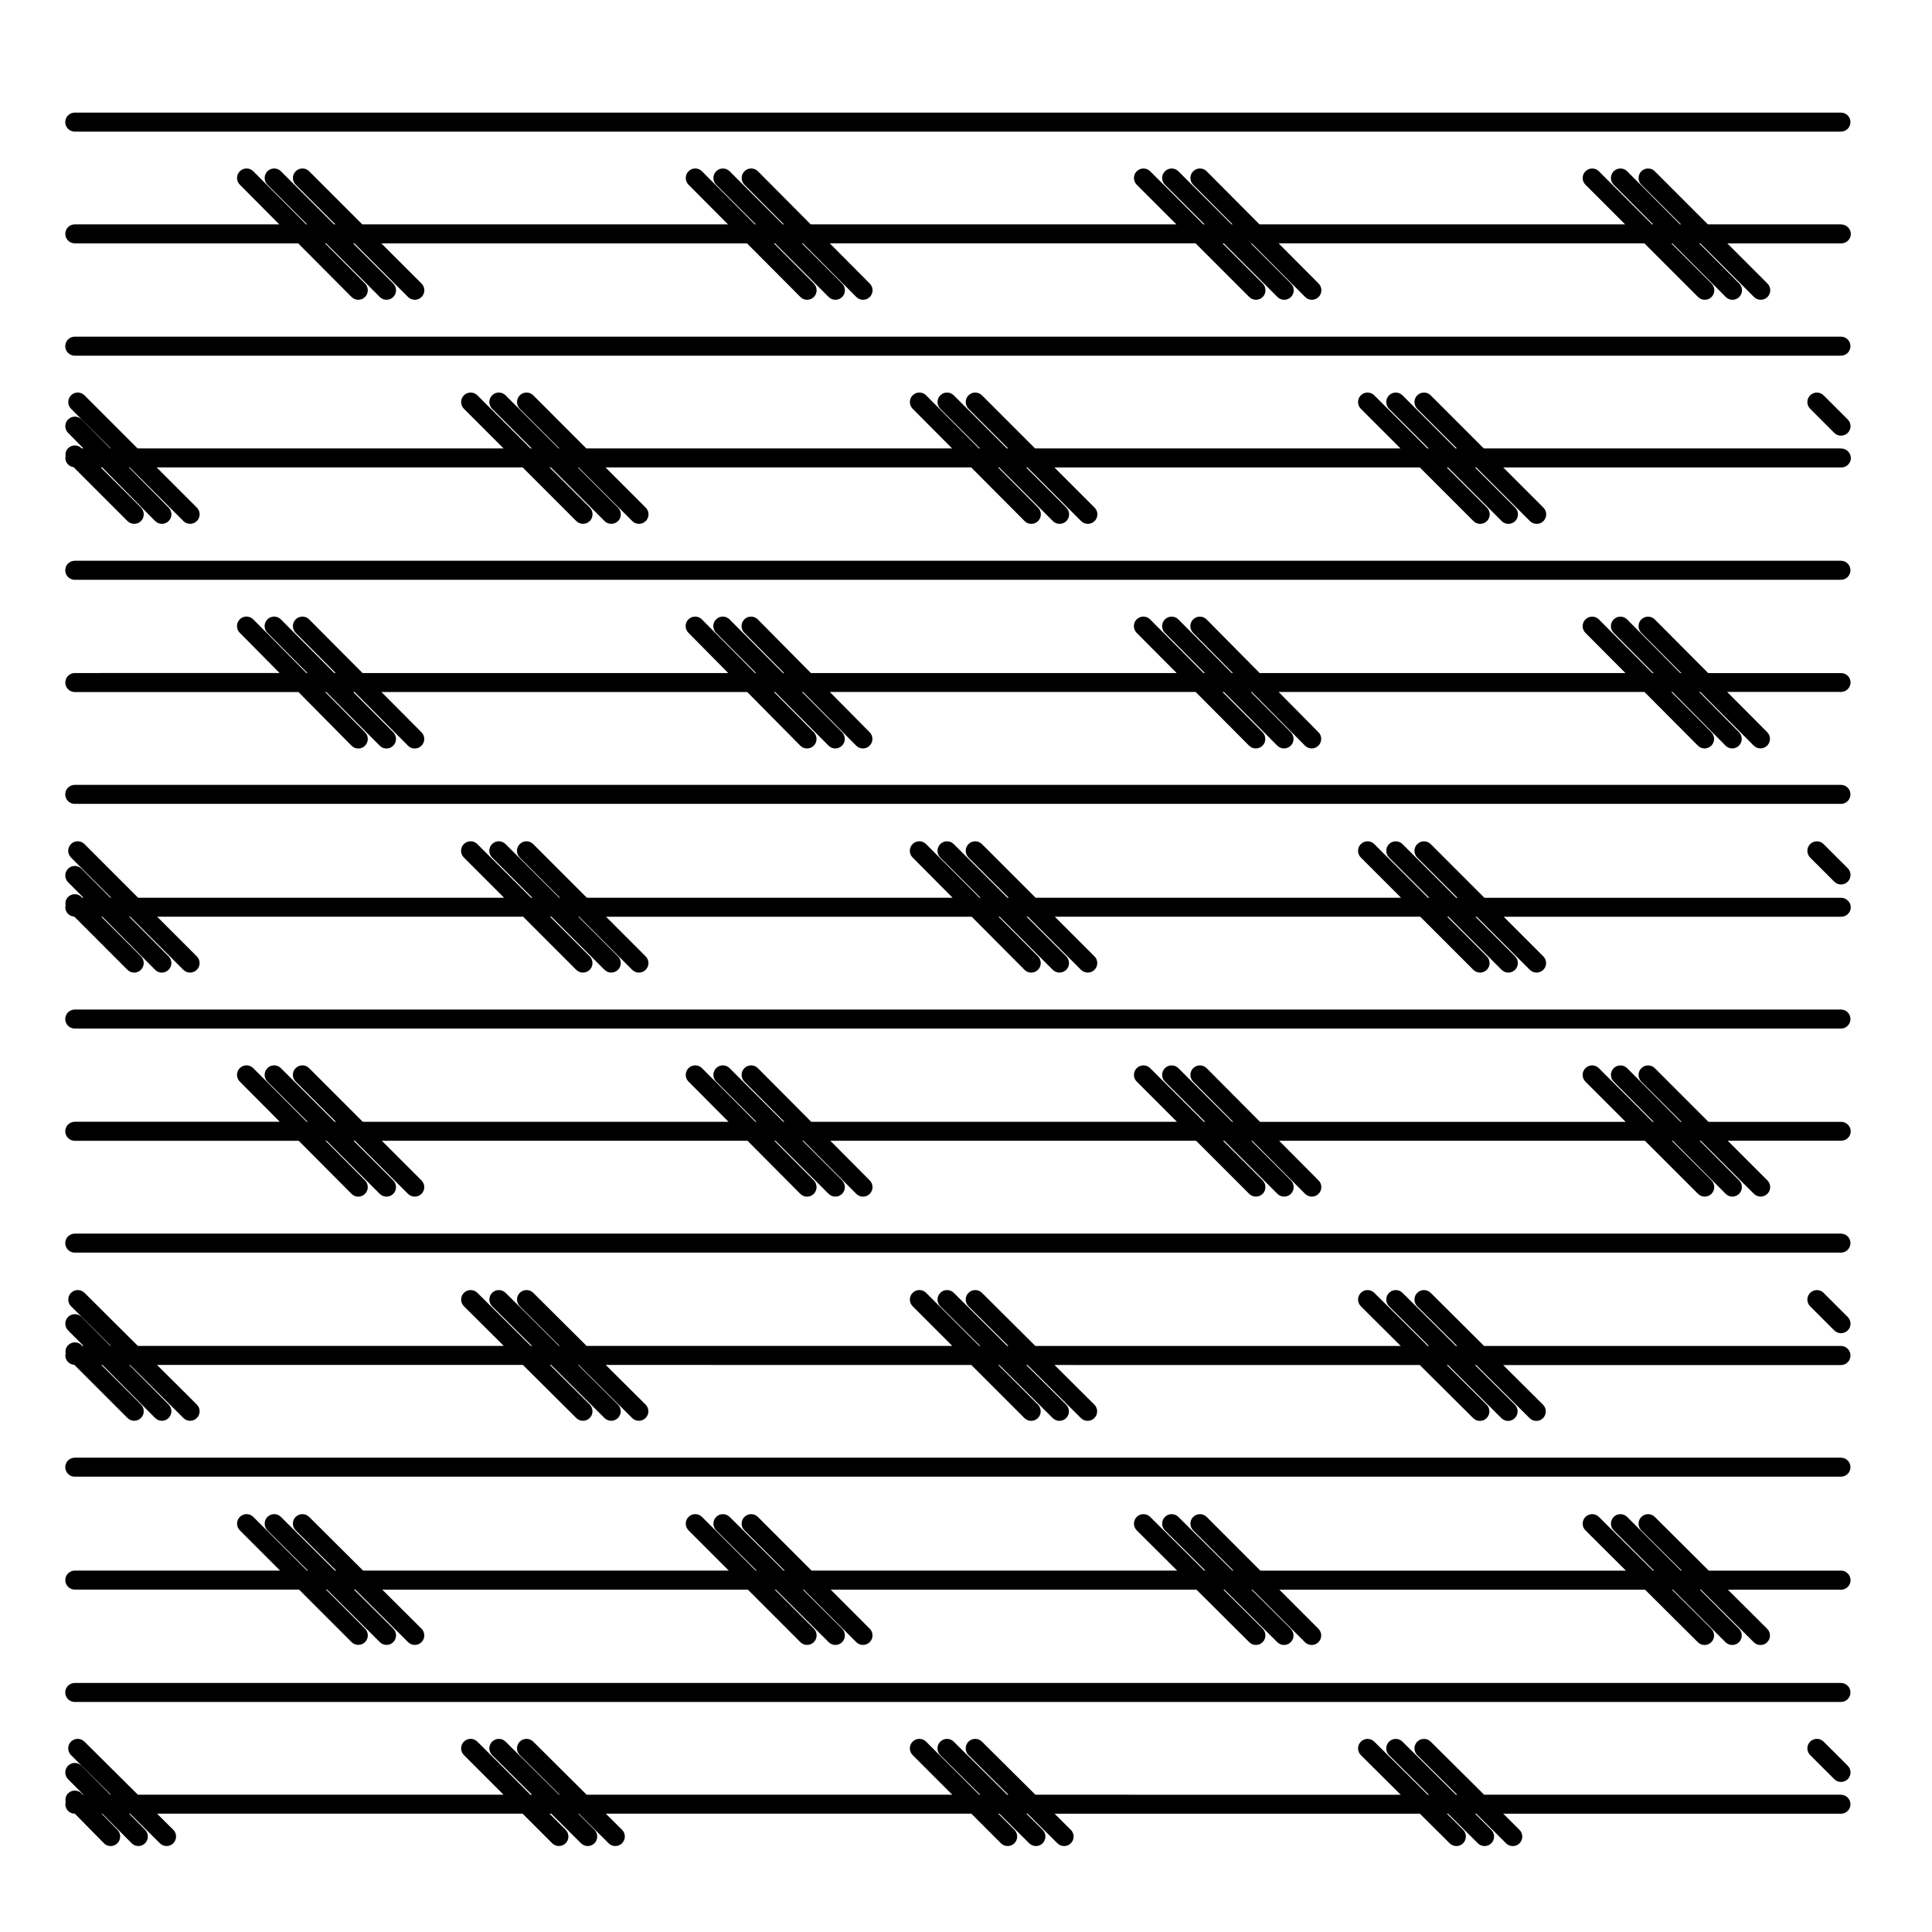 <?xml version="1.0" encoding="UTF-8"?>
<!-- Uploaded to: ICON Repo, www.iconrepo.com, Generator: ICON Repo Mixer Tools -->
<svg fill="#000000" width="800px" height="800px" version="1.1" viewBox="144 144 512 512" xmlns="http://www.w3.org/2000/svg">
 <g>
  <path d="m631.88 173.84h-468.07c-1.391 0-2.519 1.129-2.519 2.519s1.129 2.519 2.519 2.519h468.06c1.391 0 2.519-1.129 2.519-2.519 0.004-1.391-1.121-2.519-2.516-2.519z"/>
  <path d="m631.88 203.46h-35.273l-14.07-14.07c-0.984-0.984-2.578-0.984-3.562 0-0.984 0.984-0.984 2.578 0 3.562l10.508 10.508h-0.273l-13.996-14.066c-0.98-0.992-2.57-0.988-3.559-0.008-0.984 0.984-0.992 2.578-0.012 3.562l10.461 10.516h-0.309l-14.07-14.07c-0.984-0.984-2.578-0.984-3.562 0-0.984 0.984-0.984 2.578 0 3.562l10.508 10.508-96.895-0.004-13.996-14.066c-0.988-0.992-2.586-0.988-3.566-0.008-0.988 0.977-0.988 2.578-0.012 3.562l10.461 10.516h-0.301l-14.078-14.07c-0.984-0.984-2.578-0.984-3.562 0s-0.984 2.578 0 3.562l10.516 10.508h-0.352l-14.078-14.07c-0.984-0.984-2.578-0.984-3.562 0s-0.984 2.578 0 3.562l10.516 10.508-96.914-0.004-13.996-14.066c-0.984-0.992-2.578-0.988-3.562-0.008-0.984 0.977-0.992 2.578-0.012 3.562l10.461 10.516h-0.301l-14.078-14.07c-0.984-0.984-2.578-0.984-3.562 0s-0.984 2.578 0 3.562l10.508 10.508h-0.277l-13.996-14.066c-0.973-0.996-2.566-0.992-3.555-0.012-0.988 0.977-0.992 2.578-0.012 3.562l10.461 10.516-96.934-0.004-14.07-14.07c-0.984-0.984-2.578-0.984-3.562 0s-0.984 2.578 0 3.562l10.508 10.508h-0.359l-14.07-14.07c-0.984-0.984-2.578-0.984-3.562 0s-0.984 2.578 0 3.562l10.508 10.508h-0.273l-13.988-14.066c-0.988-0.992-2.582-0.988-3.562-0.008-0.988 0.977-0.992 2.578-0.012 3.562l10.461 10.516-54.191-0.004c-1.391 0-2.519 1.129-2.519 2.519 0 1.391 1.129 2.519 2.519 2.519h59.203l14.141 14.211c0.492 0.5 1.137 0.742 1.785 0.742 0.641 0 1.285-0.246 1.777-0.734 0.988-0.977 0.992-2.578 0.012-3.562l-10.605-10.66h0.297l14.223 14.219c0.492 0.492 1.137 0.734 1.785 0.734 0.645 0 1.289-0.246 1.785-0.734 0.984-0.984 0.984-2.578 0-3.562l-10.66-10.656h0.359l14.223 14.219c0.492 0.492 1.137 0.734 1.785 0.734 0.645 0 1.289-0.246 1.785-0.734 0.984-0.984 0.984-2.578 0-3.562l-10.66-10.656h96.914l14.141 14.211c0.492 0.5 1.137 0.742 1.785 0.742 0.641 0 1.285-0.246 1.777-0.734 0.988-0.977 0.992-2.578 0.012-3.562l-10.605-10.66h0.309l14.223 14.219c0.492 0.492 1.137 0.734 1.785 0.734 0.645 0 1.289-0.246 1.785-0.734 0.984-0.984 0.984-2.578 0-3.562l-10.66-10.656h0.273l14.141 14.211c0.492 0.5 1.137 0.742 1.785 0.742 0.641 0 1.285-0.246 1.777-0.734 0.988-0.977 0.992-2.578 0.012-3.562l-10.605-10.66h96.941l14.219 14.219c0.492 0.492 1.137 0.734 1.785 0.734 0.645 0 1.289-0.246 1.785-0.734 0.984-0.984 0.984-2.578 0-3.562l-10.656-10.656h0.352l14.219 14.219c0.492 0.492 1.137 0.734 1.785 0.734 0.645 0 1.289-0.246 1.785-0.734 0.984-0.984 0.984-2.578 0-3.562l-10.656-10.656h0.277l14.141 14.211c0.492 0.5 1.145 0.742 1.785 0.742s1.285-0.246 1.777-0.734c0.984-0.977 0.992-2.578 0.012-3.562l-10.605-10.66h96.934l14.223 14.219c0.492 0.492 1.137 0.734 1.785 0.734 0.645 0 1.289-0.246 1.785-0.734 0.984-0.984 0.984-2.578 0-3.562l-10.66-10.656h0.289l14.141 14.211c0.492 0.5 1.145 0.742 1.785 0.742s1.285-0.246 1.777-0.734c0.984-0.984 0.992-2.578 0.012-3.562l-10.605-10.66h0.297l14.223 14.219c0.492 0.492 1.137 0.734 1.785 0.734 0.645 0 1.289-0.246 1.785-0.734 0.984-0.984 0.984-2.578 0-3.562l-10.66-10.656h30.234c1.391 0 2.519-1.129 2.519-2.519-0.035-1.395-1.215-2.5-2.609-2.5z"/>
  <path d="m631.88 233.22h-468.07c-1.391 0-2.519 1.129-2.519 2.519 0 1.391 1.129 2.519 2.519 2.519h468.06c1.391 0 2.519-1.129 2.519-2.519 0.004-1.391-1.121-2.519-2.516-2.519z"/>
  <path d="m631.88 262.84h-94.66l-14.07-14.07c-0.984-0.984-2.578-0.984-3.562 0s-0.984 2.578 0 3.562l10.508 10.508h-0.352l-14.07-14.07c-0.984-0.984-2.578-0.984-3.562 0s-0.984 2.578 0 3.562l10.508 10.508h-0.359l-14.066-14.07c-0.984-0.984-2.578-0.984-3.562 0-0.984 0.984-0.984 2.578 0 3.562l10.504 10.508h-96.836l-14.07-14.07c-0.984-0.984-2.578-0.984-3.562 0s-0.984 2.578 0 3.562l10.508 10.508h-0.352l-14.07-14.07c-0.984-0.984-2.578-0.984-3.562 0s-0.984 2.578 0 3.562l10.508 10.508h-0.273l-13.996-14.066c-0.984-0.992-2.578-0.988-3.562-0.012-0.988 0.977-0.992 2.578-0.012 3.562l10.461 10.516h-96.938l-14.066-14.07c-0.984-0.984-2.578-0.984-3.562 0s-0.984 2.578 0 3.562l10.504 10.508h-0.207l-14.07-14.07c-0.984-0.984-2.578-0.984-3.562 0-0.984 0.984-0.984 2.578 0 3.562l10.508 10.508h-0.359l-14.066-14.07c-0.984-0.984-2.578-0.984-3.562 0s-0.984 2.578 0 3.562l10.504 10.508h-96.988l-14.07-14.07c-0.984-0.984-2.578-0.984-3.562 0s-0.984 2.578 0 3.562l10.508 10.508h-0.145l-7.566-7.668c-0.977-0.984-2.574-1.004-3.562-0.02-0.992 0.973-1.004 2.57-0.023 3.562l4.074 4.125h-0.453l-0.047-0.047c-0.984-0.984-2.578-0.984-3.562 0-0.594 0.594-0.785 1.406-0.66 2.18-0.02 0.125-0.082 0.246-0.082 0.383 0 1.273 0.961 2.289 2.191 2.453l14.289 14.289c0.492 0.492 1.137 0.734 1.785 0.734 0.645 0 1.289-0.246 1.785-0.734 0.984-0.984 0.984-2.578 0-3.562l-10.66-10.66h0.387l14.027 14.211c0.492 0.5 1.145 0.746 1.793 0.746 0.641 0 1.281-0.242 1.77-0.73 0.992-0.973 1.004-2.57 0.023-3.562l-10.531-10.672h0.211l14.223 14.223c0.492 0.492 1.137 0.734 1.785 0.734 0.645 0 1.289-0.246 1.785-0.734 0.984-0.984 0.984-2.578 0-3.562l-10.66-10.66h96.992l14.223 14.223c0.492 0.492 1.137 0.734 1.785 0.734 0.645 0 1.289-0.246 1.785-0.734 0.984-0.984 0.984-2.578 0-3.562l-10.66-10.66h0.359l14.223 14.223c0.492 0.492 1.137 0.734 1.785 0.734 0.645 0 1.289-0.246 1.785-0.734 0.984-0.984 0.984-2.578 0-3.562l-10.66-10.66h0.207l14.223 14.223c0.492 0.492 1.137 0.734 1.785 0.734 0.645 0 1.289-0.246 1.785-0.734 0.984-0.984 0.984-2.578 0-3.562l-10.66-10.66h96.914l14.148 14.219c0.492 0.5 1.137 0.742 1.785 0.742 0.641 0 1.285-0.246 1.777-0.734 0.988-0.977 0.988-2.578 0.012-3.562l-10.609-10.664h0.309l14.219 14.223c0.492 0.492 1.137 0.734 1.785 0.734 0.645 0 1.289-0.246 1.785-0.734 0.984-0.984 0.984-2.578 0-3.562l-10.656-10.66h0.352l14.223 14.223c0.492 0.492 1.137 0.734 1.785 0.734 0.645 0 1.289-0.246 1.785-0.734 0.984-0.984 0.984-2.578 0-3.562l-10.66-10.66h96.836l14.223 14.223c0.492 0.492 1.137 0.734 1.785 0.734 0.645 0 1.289-0.246 1.785-0.734 0.984-0.984 0.984-2.578 0-3.562l-10.66-10.66h0.359l14.223 14.223c0.492 0.492 1.137 0.734 1.785 0.734 0.645 0 1.289-0.246 1.785-0.734 0.984-0.984 0.984-2.578 0-3.562l-10.66-10.66h0.352l14.223 14.223c0.492 0.492 1.137 0.734 1.785 0.734 0.645 0 1.289-0.246 1.785-0.734 0.984-0.984 0.984-2.578 0-3.562l-10.66-10.66h89.621c1.391 0 2.519-1.129 2.519-2.519-0.039-1.391-1.219-2.508-2.613-2.508z"/>
  <path d="m631.88 292.61h-468.07c-1.391 0-2.519 1.129-2.519 2.519 0 1.391 1.129 2.519 2.519 2.519h468.06c1.391 0 2.519-1.129 2.519-2.519 0.004-1.395-1.121-2.519-2.516-2.519z"/>
  <path d="m631.88 322.38h-35.191l-14.148-14.219c-0.977-0.992-2.574-0.988-3.562-0.012-0.988 0.977-0.988 2.578-0.012 3.562l10.609 10.664h-0.297l-14.066-14.211c-0.977-0.984-2.574-1.004-3.562-0.02-0.988 0.977-0.996 2.574-0.02 3.562l10.566 10.672h-0.324l-14.148-14.219c-0.977-0.992-2.574-0.988-3.562-0.012-0.988 0.977-0.988 2.578-0.012 3.562l10.609 10.664h-96.934l-14.062-14.211c-0.973-0.984-2.578-1.004-3.562-0.02-0.988 0.977-0.996 2.574-0.02 3.562l10.559 10.672h-0.316l-14.148-14.219c-0.984-0.992-2.578-0.988-3.562-0.012-0.984 0.977-0.992 2.578-0.012 3.562l10.605 10.664h-0.367l-14.148-14.219c-0.984-0.992-2.578-0.988-3.562-0.012-0.984 0.977-0.992 2.578-0.012 3.562l10.605 10.664h-96.934l-14.066-14.211c-0.977-0.984-2.574-1.004-3.562-0.02-0.988 0.977-0.996 2.574-0.02 3.562l10.559 10.672h-0.316l-14.148-14.219c-0.984-0.992-2.578-0.988-3.562-0.012-0.988 0.977-0.992 2.578-0.012 3.562l10.609 10.664h-0.297l-14.066-14.211c-0.977-0.984-2.574-1.004-3.562-0.02-0.988 0.977-0.996 2.574-0.02 3.562l10.559 10.672-96.914 0.004-14.148-14.219c-0.984-0.992-2.578-0.988-3.562-0.012-0.988 0.977-0.992 2.578-0.012 3.562l10.609 10.664h-0.379l-14.148-14.219c-0.984-0.992-2.574-0.988-3.562-0.012-0.988 0.977-0.992 2.578-0.012 3.562l10.609 10.664h-0.293l-14.066-14.211c-0.977-0.984-2.574-1.004-3.562-0.02-0.988 0.977-0.996 2.574-0.02 3.562l10.559 10.672-54.266 0.004c-1.391 0-2.519 1.129-2.519 2.519s1.129 2.519 2.519 2.519h59.27l14.066 14.219c0.492 0.5 1.145 0.746 1.789 0.746 0.641 0 1.281-0.242 1.773-0.73 0.988-0.977 0.996-2.574 0.02-3.562l-10.566-10.676h0.312l14.152 14.223c0.492 0.5 1.137 0.742 1.785 0.742 0.641 0 1.285-0.246 1.777-0.734 0.988-0.977 0.992-2.578 0.012-3.562l-10.617-10.672h0.379l14.152 14.223c0.492 0.5 1.137 0.742 1.785 0.742 0.641 0 1.285-0.246 1.777-0.734 0.988-0.977 0.992-2.578 0.012-3.562l-10.617-10.672 96.934-0.004 14.066 14.219c0.492 0.5 1.145 0.746 1.789 0.746 0.641 0 1.281-0.242 1.773-0.73 0.988-0.977 0.996-2.574 0.02-3.562l-10.566-10.676h0.324l14.152 14.223c0.492 0.5 1.137 0.742 1.785 0.742 0.641 0 1.285-0.246 1.777-0.734 0.988-0.977 0.992-2.578 0.012-3.562l-10.617-10.672h0.293l14.066 14.219c0.492 0.5 1.145 0.746 1.789 0.746 0.641 0 1.281-0.242 1.773-0.73 0.988-0.977 0.996-2.574 0.02-3.562l-10.566-10.676h96.957l14.152 14.223c0.492 0.5 1.137 0.742 1.785 0.742 0.641 0 1.285-0.246 1.777-0.734 0.988-0.977 0.988-2.578 0.012-3.562l-10.609-10.672h0.367l14.152 14.223c0.492 0.5 1.137 0.742 1.785 0.742 0.641 0 1.285-0.246 1.777-0.734 0.988-0.977 0.988-2.578 0.012-3.562l-10.609-10.672h0.297l14.066 14.219c0.492 0.5 1.145 0.746 1.789 0.746 0.641 0 1.285-0.242 1.773-0.73 0.988-0.977 0.996-2.574 0.02-3.562l-10.566-10.676h96.953l14.152 14.223c0.492 0.5 1.145 0.742 1.785 0.742s1.285-0.246 1.777-0.734c0.984-0.977 0.992-2.578 0.012-3.562l-10.617-10.672h0.301l14.07 14.219c0.492 0.5 1.145 0.746 1.789 0.746 0.641 0 1.285-0.242 1.773-0.73 0.988-0.977 0.996-2.574 0.02-3.562l-10.566-10.676h0.312l14.152 14.223c0.492 0.5 1.145 0.742 1.785 0.742 0.641 0 1.285-0.246 1.777-0.734 0.984-0.977 0.992-2.578 0.012-3.562l-10.617-10.672h30.184c1.391 0 2.519-1.129 2.519-2.519-0.004-1.402-1.137-2.469-2.531-2.469z"/>
  <path d="m631.88 352h-468.07c-1.391 0-2.519 1.129-2.519 2.519s1.129 2.519 2.519 2.519h468.06c1.391 0 2.519-1.129 2.519-2.519 0.004-1.391-1.121-2.519-2.516-2.519z"/>
  <path d="m631.88 381.92h-94.504l-14.223-14.223c-0.984-0.984-2.578-0.984-3.562 0s-0.984 2.578 0 3.562l10.66 10.66h-0.352l-14.223-14.223c-0.984-0.984-2.578-0.984-3.562 0-0.984 0.984-0.984 2.578 0 3.562l10.66 10.66h-0.352l-14.223-14.223c-0.984-0.984-2.578-0.984-3.562 0s-0.984 2.578 0 3.562l10.66 10.66h-96.848l-14.223-14.223c-0.984-0.984-2.578-0.984-3.562 0s-0.984 2.578 0 3.562l10.66 10.66h-0.359l-14.219-14.223c-0.984-0.984-2.578-0.984-3.562 0s-0.984 2.578 0 3.562l10.656 10.66h-0.277l-14.148-14.219c-0.984-0.992-2.578-0.992-3.562-0.012-0.988 0.977-0.992 2.578-0.012 3.562l10.609 10.664-96.926 0.004-14.223-14.223c-0.984-0.984-2.578-0.984-3.562 0-0.984 0.984-0.984 2.578 0 3.562l10.66 10.66h-0.207l-14.223-14.223c-0.984-0.984-2.578-0.984-3.562 0s-0.984 2.578 0 3.562l10.66 10.66h-0.359l-14.223-14.223c-0.984-0.984-2.578-0.984-3.562 0s-0.984 2.578 0 3.562l10.66 10.66h-96.988l-14.223-14.223c-0.984-0.984-2.578-0.984-3.562 0s-0.984 2.578 0 3.562l10.66 10.66h-0.242l-7.621-7.672c-0.988-0.992-2.578-0.992-3.566-0.012-0.988 0.977-0.992 2.574-0.012 3.562l4.098 4.121h-0.332l-0.195-0.195c-0.984-0.984-2.578-0.984-3.562 0-0.613 0.613-0.801 1.461-0.645 2.258-0.031 0.152-0.098 0.297-0.098 0.457 0 1.344 1.059 2.414 2.383 2.488l14.098 14.102c0.492 0.492 1.137 0.734 1.785 0.734 0.645 0 1.289-0.246 1.785-0.734 0.984-0.984 0.984-2.578 0-3.562l-10.508-10.508h0.297l13.969 14.066c0.492 0.5 1.145 0.742 1.789 0.742 0.641 0 1.285-0.246 1.777-0.734 0.988-0.977 0.992-2.574 0.012-3.562l-10.445-10.516h0.281l14.07 14.07c0.492 0.492 1.137 0.734 1.785 0.734 0.645 0 1.289-0.246 1.785-0.734 0.984-0.984 0.984-2.578 0-3.562l-10.508-10.508h96.992l14.066 14.07c0.492 0.492 1.137 0.734 1.785 0.734 0.645 0 1.289-0.246 1.785-0.734 0.984-0.984 0.984-2.578 0-3.562l-10.504-10.508h0.359l14.07 14.07c0.492 0.492 1.137 0.734 1.785 0.734 0.645 0 1.289-0.246 1.785-0.734 0.984-0.984 0.984-2.578 0-3.562l-10.508-10.508h0.207l14.066 14.07c0.492 0.492 1.137 0.734 1.785 0.734 0.645 0 1.289-0.246 1.785-0.734 0.984-0.984 0.984-2.578 0-3.562l-10.504-10.508h96.906l13.996 14.066c0.492 0.5 1.137 0.742 1.785 0.742 0.641 0 1.285-0.246 1.777-0.734 0.988-0.977 0.988-2.578 0.012-3.562l-10.461-10.516h0.301l14.07 14.07c0.492 0.492 1.137 0.734 1.785 0.734 0.645 0 1.289-0.246 1.785-0.734 0.984-0.984 0.984-2.578 0-3.562l-10.508-10.508h0.359l14.07 14.07c0.492 0.492 1.137 0.734 1.785 0.734 0.645 0 1.289-0.246 1.785-0.734 0.984-0.984 0.984-2.578 0-3.562l-10.508-10.508h96.844l14.066 14.07c0.492 0.492 1.137 0.734 1.785 0.734 0.645 0 1.289-0.246 1.785-0.734 0.984-0.984 0.984-2.578 0-3.562l-10.504-10.508h0.352l14.07 14.07c0.492 0.492 1.137 0.734 1.785 0.734 0.645 0 1.289-0.246 1.785-0.734 0.984-0.984 0.984-2.578 0-3.562l-10.508-10.508h0.352l14.07 14.07c0.492 0.492 1.137 0.734 1.785 0.734 0.645 0 1.289-0.246 1.785-0.734 0.984-0.984 0.984-2.578 0-3.562l-10.508-10.508h89.473c1.391 0 2.519-1.129 2.519-2.519-0.035-1.395-1.211-2.512-2.606-2.512z"/>
  <path d="m631.88 411.54h-468.07c-1.391 0-2.519 1.129-2.519 2.519 0 1.391 1.129 2.519 2.519 2.519h468.06c1.391 0 2.519-1.129 2.519-2.519 0.004-1.391-1.121-2.519-2.516-2.519z"/>
  <path d="m631.88 441.3h-35.125l-14.219-14.219c-0.984-0.984-2.578-0.984-3.562 0-0.984 0.984-0.984 2.578 0 3.562l10.656 10.656h-0.277l-14.141-14.211c-0.984-0.992-2.578-0.992-3.562-0.012-0.984 0.984-0.992 2.578-0.012 3.562l10.605 10.66h-0.309l-14.219-14.219c-0.984-0.984-2.578-0.984-3.562 0s-0.984 2.578 0 3.562l10.656 10.656h-96.895l-14.141-14.211c-0.984-0.992-2.578-0.992-3.562-0.012-0.988 0.977-0.988 2.578-0.012 3.562l10.605 10.66h-0.301l-14.223-14.219c-0.984-0.984-2.578-0.984-3.562 0s-0.984 2.578 0 3.562l10.66 10.656h-0.352l-14.223-14.219c-0.984-0.984-2.578-0.984-3.562 0s-0.984 2.578 0 3.562l10.66 10.656h-96.918l-14.141-14.211c-0.984-0.992-2.574-0.992-3.562-0.012-0.988 0.977-0.992 2.578-0.012 3.562l10.605 10.66h-0.301l-14.223-14.219c-0.984-0.984-2.578-0.984-3.562 0s-0.984 2.578 0 3.562l10.66 10.656h-0.277l-14.141-14.211c-0.984-0.992-2.574-0.992-3.562-0.012-0.988 0.977-0.992 2.578-0.012 3.562l10.605 10.66h-96.926l-14.223-14.219c-0.984-0.984-2.578-0.984-3.562 0s-0.984 2.578 0 3.562l10.66 10.656h-0.359l-14.223-14.219c-0.984-0.984-2.578-0.984-3.562 0s-0.984 2.578 0 3.562l10.66 10.656h-0.273l-14.141-14.211c-0.984-0.992-2.578-0.992-3.562-0.012-0.988 0.977-0.992 2.578-0.012 3.562l10.605 10.66h-54.332c-1.391 0-2.519 1.129-2.519 2.519 0 1.391 1.129 2.519 2.519 2.519h59.348l13.996 14.066c0.492 0.5 1.137 0.742 1.785 0.742 0.641 0 1.285-0.246 1.777-0.734 0.988-0.977 0.992-2.578 0.012-3.562l-10.461-10.516h0.297l14.07 14.07c0.492 0.492 1.137 0.734 1.785 0.734 0.645 0 1.289-0.246 1.785-0.734 0.984-0.984 0.984-2.578 0-3.562l-10.508-10.508h0.359l14.07 14.07c0.492 0.492 1.137 0.734 1.785 0.734 0.645 0 1.289-0.246 1.785-0.734 0.984-0.984 0.984-2.578 0-3.562l-10.508-10.508h96.906l13.996 14.066c0.492 0.5 1.137 0.742 1.785 0.742 0.641 0 1.285-0.246 1.777-0.734 0.988-0.977 0.992-2.578 0.012-3.562l-10.461-10.516h0.309l14.078 14.07c0.492 0.492 1.137 0.734 1.785 0.734 0.645 0 1.289-0.246 1.785-0.734 0.984-0.984 0.984-2.578 0-3.562l-10.508-10.508h0.273l13.996 14.066c0.492 0.5 1.137 0.742 1.785 0.742 0.641 0 1.285-0.246 1.777-0.734 0.988-0.977 0.992-2.578 0.012-3.562l-10.461-10.516h96.941l14.07 14.07c0.492 0.492 1.137 0.734 1.785 0.734 0.645 0 1.289-0.246 1.785-0.734 0.984-0.984 0.984-2.578 0-3.562l-10.508-10.508h0.352l14.07 14.07c0.492 0.492 1.137 0.734 1.785 0.734 0.645 0 1.289-0.246 1.785-0.734 0.984-0.984 0.984-2.578 0-3.562l-10.508-10.508h0.277l13.992 14.066c0.492 0.5 1.145 0.742 1.785 0.742s1.285-0.246 1.777-0.734c0.984-0.977 0.992-2.578 0.012-3.562l-10.461-10.516h96.934l14.078 14.07c0.492 0.492 1.137 0.734 1.785 0.734 0.645 0 1.289-0.246 1.785-0.734 0.984-0.984 0.984-2.578 0-3.562l-10.516-10.508h0.281l13.996 14.066c0.492 0.5 1.145 0.742 1.785 0.742s1.285-0.246 1.777-0.734c0.984-0.984 0.992-2.578 0.012-3.562l-10.461-10.516h0.297l14.078 14.07c0.492 0.492 1.137 0.734 1.785 0.734 0.645 0 1.289-0.246 1.785-0.734 0.984-0.984 0.984-2.578 0-3.562l-10.516-10.508h30.086c1.391 0 2.519-1.129 2.519-2.519-0.031-1.398-1.199-2.5-2.594-2.5z"/>
  <path d="m631.88 470.92h-468.07c-1.391 0-2.519 1.129-2.519 2.519s1.129 2.519 2.519 2.519h468.06c1.391 0 2.519-1.129 2.519-2.519 0.004-1.391-1.121-2.519-2.516-2.519z"/>
  <path d="m631.88 500.69h-94.586l-14.152-14.078c-0.984-0.973-2.578-0.977-3.562 0.012-0.984 0.984-0.973 2.586 0.012 3.562l10.559 10.504h-0.332l-14.152-14.078c-0.984-0.973-2.578-0.977-3.562 0.012-0.984 0.984-0.973 2.586 0.012 3.562l10.559 10.504h-0.332l-14.152-14.078c-0.984-0.973-2.578-0.977-3.562 0.012-0.984 0.984-0.973 2.586 0.012 3.562l10.559 10.504h-96.828l-14.152-14.078c-0.984-0.973-2.578-0.977-3.562 0.012-0.984 0.984-0.977 2.586 0.012 3.562l10.566 10.504h-0.336l-14.152-14.078c-0.984-0.973-2.578-0.977-3.562 0.012-0.984 0.984-0.977 2.586 0.012 3.562l10.559 10.504h-0.262l-14.074-14.074c-0.984-0.984-2.578-0.984-3.562 0-0.984 0.984-0.984 2.578 0 3.562l10.508 10.508-96.91 0.004-14.152-14.078c-0.988-0.973-2.578-0.977-3.562 0.012-0.984 0.984-0.977 2.586 0.012 3.562l10.559 10.504h-0.188l-14.152-14.078c-0.984-0.973-2.578-0.977-3.562 0.012-0.984 0.984-0.977 2.586 0.012 3.562l10.559 10.504h-0.336l-14.152-14.078c-0.988-0.973-2.578-0.977-3.562 0.012-0.984 0.984-0.977 2.586 0.012 3.562l10.559 10.504h-96.973l-14.152-14.078c-0.984-0.973-2.578-0.977-3.562 0.012-0.984 0.984-0.977 2.586 0.012 3.562l10.559 10.504h-0.152l-7.629-7.672c-0.984-0.992-2.574-0.988-3.562-0.012-0.988 0.977-0.992 2.574-0.012 3.562l4.098 4.121h-0.32l-0.203-0.203c-0.984-0.984-2.578-0.984-3.562 0-0.613 0.613-0.801 1.465-0.645 2.258-0.031 0.156-0.098 0.301-0.098 0.465 0 1.352 1.059 2.418 2.387 2.492l14.09 14.09c0.492 0.492 1.137 0.734 1.785 0.734 0.645 0 1.289-0.246 1.785-0.734 0.984-0.984 0.984-2.578 0-3.562l-10.504-10.504h0.297l13.965 14.062c0.492 0.5 1.137 0.742 1.785 0.742 0.641 0 1.285-0.246 1.777-0.734 0.988-0.977 0.992-2.574 0.012-3.562l-10.438-10.508h0.211l14.148 14.07c0.492 0.488 1.133 0.734 1.777 0.734 0.645 0 1.293-0.246 1.785-0.742 0.984-0.984 0.977-2.586-0.012-3.562l-10.555-10.5h96.969l14.148 14.07c0.492 0.488 1.133 0.734 1.777 0.734s1.293-0.246 1.785-0.742c0.984-0.984 0.977-2.586-0.012-3.562l-10.555-10.5h0.336l14.148 14.07c0.492 0.488 1.133 0.734 1.777 0.734 0.645 0 1.293-0.246 1.785-0.742 0.984-0.984 0.977-2.586-0.012-3.562l-10.555-10.5h0.188l14.148 14.07c0.492 0.488 1.133 0.734 1.777 0.734s1.293-0.246 1.785-0.742c0.984-0.984 0.977-2.586-0.012-3.562l-10.555-10.5 96.895 0.016 14.066 14.066c0.492 0.492 1.137 0.734 1.785 0.734 0.645 0 1.289-0.246 1.785-0.734 0.984-0.984 0.984-2.578 0-3.562l-10.508-10.504h0.289l14.148 14.07c0.492 0.488 1.137 0.734 1.777 0.734 0.648 0 1.293-0.246 1.785-0.742 0.977-0.984 0.977-2.586-0.012-3.562l-10.555-10.5h0.336l14.148 14.07c0.492 0.488 1.133 0.734 1.777 0.734s1.293-0.246 1.785-0.742c0.984-0.984 0.973-2.586-0.012-3.562l-10.559-10.5 96.809 0.012 14.148 14.07c0.492 0.488 1.133 0.734 1.777 0.734 0.645 0 1.293-0.246 1.785-0.742 0.984-0.984 0.973-2.586-0.012-3.562l-10.555-10.5h0.336l14.148 14.07c0.492 0.488 1.137 0.734 1.777 0.734 0.648 0 1.293-0.246 1.785-0.742 0.977-0.984 0.977-2.586-0.012-3.562l-10.555-10.5h0.332l14.148 14.07c0.492 0.488 1.137 0.734 1.777 0.734 0.648 0 1.293-0.246 1.785-0.742 0.977-0.984 0.977-2.586-0.012-3.562l-10.555-10.5h89.523c1.391 0 2.519-1.129 2.519-2.519 0-1.375-1.125-2.543-2.519-2.543z"/>
  <path d="m631.88 530.3h-468.07c-1.391 0-2.519 1.129-2.519 2.519s1.129 2.519 2.519 2.519h468.06c1.391 0 2.519-1.129 2.519-2.519 0.004-1.391-1.121-2.519-2.516-2.519z"/>
  <path d="m631.88 560.23h-35.039l-14.309-14.234c-0.988-0.973-2.586-0.977-3.562 0.012-0.977 0.984-0.977 2.586 0.012 3.562l10.715 10.66h-0.258l-14.227-14.227c-0.984-0.984-2.578-0.984-3.562 0-0.984 0.984-0.984 2.578 0 3.562l10.664 10.664h-0.289l-14.309-14.234c-0.988-0.973-2.586-0.977-3.562 0.012-0.977 0.984-0.977 2.586 0.012 3.562l10.715 10.66h-96.883l-14.227-14.227c-0.984-0.984-2.578-0.984-3.562 0-0.984 0.984-0.984 2.578 0 3.562l10.664 10.664h-0.289l-14.309-14.234c-0.984-0.973-2.578-0.977-3.562 0.012-0.984 0.984-0.973 2.586 0.012 3.562l10.715 10.66h-0.332l-14.309-14.234c-0.984-0.973-2.578-0.977-3.562 0.012-0.984 0.984-0.973 2.586 0.012 3.562l10.715 10.66h-96.895l-14.227-14.227c-0.984-0.984-2.578-0.984-3.562 0-0.984 0.984-0.984 2.578 0 3.562l10.664 10.664h-0.281l-14.309-14.234c-0.984-0.973-2.578-0.977-3.562 0.012-0.984 0.984-0.977 2.586 0.012 3.562l10.715 10.66h-0.262l-14.227-14.227c-0.984-0.984-2.578-0.984-3.562 0-0.984 0.984-0.984 2.578 0 3.562l10.664 10.664h-96.914l-14.309-14.234c-0.984-0.973-2.578-0.977-3.562 0.012-0.984 0.984-0.977 2.586 0.012 3.562l10.715 10.66h-0.336l-14.309-14.234c-0.988-0.973-2.578-0.977-3.562 0.012-0.984 0.984-0.977 2.586 0.012 3.562l10.715 10.66h-0.25l-14.227-14.227c-0.984-0.984-2.578-0.984-3.562 0-0.984 0.984-0.984 2.578 0 3.562l10.664 10.664h-54.402c-1.391 0-2.519 1.129-2.519 2.519s1.129 2.519 2.519 2.519h59.434l13.91 13.914c0.492 0.492 1.137 0.734 1.785 0.734 0.645 0 1.289-0.246 1.785-0.734 0.984-0.984 0.984-2.578 0-3.562l-10.348-10.352h0.281l13.992 13.922c0.492 0.488 1.133 0.734 1.777 0.734 0.645 0 1.293-0.246 1.785-0.742 0.984-0.984 0.977-2.586-0.012-3.562l-10.398-10.348h0.344l13.992 13.922c0.492 0.488 1.133 0.734 1.777 0.734s1.293-0.246 1.785-0.742c0.984-0.984 0.977-2.586-0.012-3.562l-10.398-10.348h96.895l13.91 13.914c0.492 0.492 1.137 0.734 1.785 0.734 0.645 0 1.289-0.246 1.785-0.734 0.984-0.984 0.984-2.578 0-3.562l-10.348-10.352h0.289l13.992 13.922c0.492 0.488 1.133 0.734 1.777 0.734 0.645 0 1.293-0.246 1.785-0.742 0.984-0.984 0.977-2.586-0.012-3.562l-10.398-10.348h0.25l13.91 13.914c0.492 0.492 1.137 0.734 1.785 0.734 0.645 0 1.289-0.246 1.785-0.734 0.984-0.984 0.984-2.578 0-3.562l-10.348-10.352h96.93l13.984 13.922c0.492 0.488 1.137 0.734 1.777 0.734 0.648 0 1.293-0.246 1.785-0.742 0.977-0.984 0.977-2.586-0.012-3.562l-10.398-10.348 0.309 0.004 13.984 13.922c0.492 0.488 1.137 0.734 1.777 0.734 0.648 0 1.293-0.246 1.785-0.742 0.977-0.984 0.977-2.586-0.012-3.562l-10.398-10.348h0.262l13.91 13.914c0.492 0.492 1.137 0.734 1.785 0.734 0.645 0 1.289-0.246 1.785-0.734 0.984-0.984 0.984-2.578 0-3.562l-10.348-10.352h96.914l13.992 13.922c0.492 0.488 1.133 0.734 1.777 0.734s1.293-0.246 1.785-0.742c0.984-0.984 0.973-2.586-0.012-3.562l-10.398-10.348h0.262l13.914 13.914c0.492 0.492 1.137 0.734 1.785 0.734 0.645 0 1.289-0.246 1.785-0.734 0.984-0.984 0.984-2.578 0-3.562l-10.352-10.352h0.281l13.992 13.922c0.492 0.488 1.133 0.734 1.777 0.734s1.293-0.246 1.785-0.742c0.984-0.984 0.973-2.586-0.012-3.562l-10.398-10.348h29.977c1.391 0 2.519-1.129 2.519-2.519-0.004-1.387-1.145-2.551-2.539-2.551z"/>
  <path d="m631.88 590h-468.07c-1.391 0-2.519 1.129-2.519 2.519 0 1.391 1.129 2.519 2.519 2.519h468.06c1.391 0 2.519-1.129 2.519-2.519 0.004-1.391-1.121-2.519-2.516-2.519z"/>
  <path d="m631.88 619.62h-94.57l-14.168-14.07c-0.984-0.973-2.578-0.973-3.562 0.012-0.984 0.988-0.973 2.586 0.012 3.562l10.57 10.5h-0.328l-14.168-14.07c-0.984-0.973-2.578-0.973-3.562 0.012-0.984 0.988-0.973 2.586 0.012 3.562l10.57 10.5h-0.332l-14.16-14.07c-0.984-0.973-2.578-0.973-3.562 0.012-0.984 0.988-0.973 2.586 0.012 3.562l10.57 10.5-96.828-0.012-14.168-14.07c-0.984-0.973-2.574-0.973-3.566 0.012-0.977 0.988-0.973 2.586 0.012 3.562l10.574 10.5h-0.332l-14.168-14.07c-0.984-0.973-2.578-0.973-3.562 0.012-0.984 0.988-0.977 2.586 0.012 3.562l10.57 10.5h-0.277l-14.062-14.074c-0.984-0.984-2.578-0.984-3.562 0-0.984 0.984-0.984 2.578 0 3.562l10.504 10.504h-96.895l-14.16-14.07c-0.988-0.973-2.578-0.973-3.562 0.012-0.984 0.988-0.977 2.586 0.012 3.562l10.566 10.5h-0.18l-14.168-14.07c-0.984-0.973-2.574-0.973-3.566 0.012-0.977 0.988-0.973 2.586 0.012 3.562l10.57 10.5h-0.422l-14.066-14.074c-0.984-0.984-2.578-0.984-3.562 0-0.984 0.984-0.984 2.578 0 3.562l10.504 10.504h-96.906l-14.168-14.07c-0.984-0.973-2.578-0.973-3.566 0.012-0.977 0.988-0.973 2.586 0.012 3.562l10.57 10.5-0.18-0.004-7.598-7.668c-0.977-0.988-2.57-0.996-3.562-0.02-0.988 0.977-0.992 2.574-0.016 3.562l4.09 4.125h-0.168l-0.332-0.336c-0.973-0.992-2.574-1.008-3.562-0.031-0.645 0.637-0.836 1.531-0.645 2.352-0.039 0.176-0.105 0.344-0.105 0.535 0 1.391 1.129 2.519 2.519 2.519h0.016l7.691 7.824c0.492 0.504 1.145 0.75 1.793 0.75 0.637 0 1.273-0.242 1.77-0.727 0.992-0.973 1.008-2.57 0.031-3.562l-4.219-4.293h0.211l7.758 7.828c0.492 0.5 1.137 0.746 1.789 0.746 0.641 0 1.281-0.242 1.773-0.73 0.988-0.977 0.992-2.574 0.016-3.562l-4.246-4.289h0.262l7.894 7.844c0.492 0.488 1.133 0.734 1.777 0.734s1.293-0.246 1.789-0.742c0.977-0.988 0.973-2.586-0.012-3.562l-4.301-4.273h96.871l7.84 7.84c0.492 0.492 1.137 0.734 1.785 0.734 0.645 0 1.289-0.246 1.785-0.734 0.984-0.984 0.984-2.578 0-3.562l-4.277-4.277h0.457l7.894 7.844c0.492 0.488 1.133 0.734 1.777 0.734s1.293-0.246 1.789-0.742c0.977-0.988 0.973-2.586-0.012-3.562l-4.301-4.273h0.176l7.891 7.844c0.492 0.488 1.133 0.734 1.777 0.734 0.645 0 1.293-0.246 1.785-0.742 0.984-0.988 0.977-2.586-0.012-3.562l-4.297-4.273h96.867l7.84 7.84c0.492 0.492 1.137 0.734 1.785 0.734 0.645 0 1.289-0.246 1.785-0.734 0.984-0.984 0.984-2.578 0-3.562l-4.277-4.277h0.312l7.891 7.844c0.492 0.488 1.133 0.734 1.777 0.734 0.645 0 1.293-0.246 1.785-0.742 0.984-0.988 0.973-2.586-0.012-3.562l-4.301-4.273h0.332l7.894 7.844c0.492 0.488 1.137 0.734 1.777 0.734 0.648 0 1.293-0.246 1.789-0.742 0.973-0.988 0.973-2.586-0.016-3.562l-4.301-4.273h96.812l7.894 7.844c0.492 0.488 1.137 0.734 1.777 0.734 0.648 0 1.293-0.246 1.785-0.742 0.977-0.988 0.977-2.586-0.012-3.562l-4.297-4.273h0.328l7.894 7.844c0.492 0.488 1.133 0.734 1.777 0.734s1.293-0.246 1.785-0.742c0.984-0.988 0.973-2.586-0.012-3.562l-4.301-4.273h0.328l7.894 7.844c0.492 0.488 1.133 0.734 1.777 0.734 0.645 0 1.293-0.246 1.785-0.742 0.984-0.988 0.973-2.586-0.012-3.562l-4.301-4.273h89.5c1.391 0 2.519-1.129 2.519-2.519-0.008-1.348-1.125-2.504-2.519-2.504z"/>
  <path d="m627.27 605.55c-0.984-0.984-2.578-0.984-3.562 0-0.984 0.984-0.984 2.578 0 3.562l6.394 6.387c0.492 0.492 1.137 0.734 1.785 0.734 0.645 0 1.289-0.246 1.785-0.734 0.984-0.984 0.984-2.578 0-3.562z"/>
  <path d="m627.27 486.62c-0.984-0.984-2.578-0.984-3.562 0-0.984 0.984-0.984 2.578 0 3.562l6.394 6.394c0.492 0.492 1.137 0.734 1.785 0.734 0.645 0 1.289-0.246 1.785-0.734 0.984-0.984 0.984-2.578 0-3.562z"/>
  <path d="m627.27 367.7c-0.984-0.984-2.578-0.984-3.562 0-0.984 0.984-0.984 2.578 0 3.562l6.394 6.394c0.492 0.492 1.137 0.734 1.785 0.734 0.645 0 1.289-0.246 1.785-0.734 0.984-0.984 0.984-2.578 0-3.562z"/>
  <path d="m627.27 248.77c-0.984-0.984-2.578-0.984-3.562 0-0.984 0.984-0.984 2.578 0 3.562l6.394 6.394c0.492 0.492 1.137 0.734 1.785 0.734 0.645 0 1.289-0.246 1.785-0.734 0.984-0.984 0.984-2.578 0-3.562z"/>
 </g>
</svg>